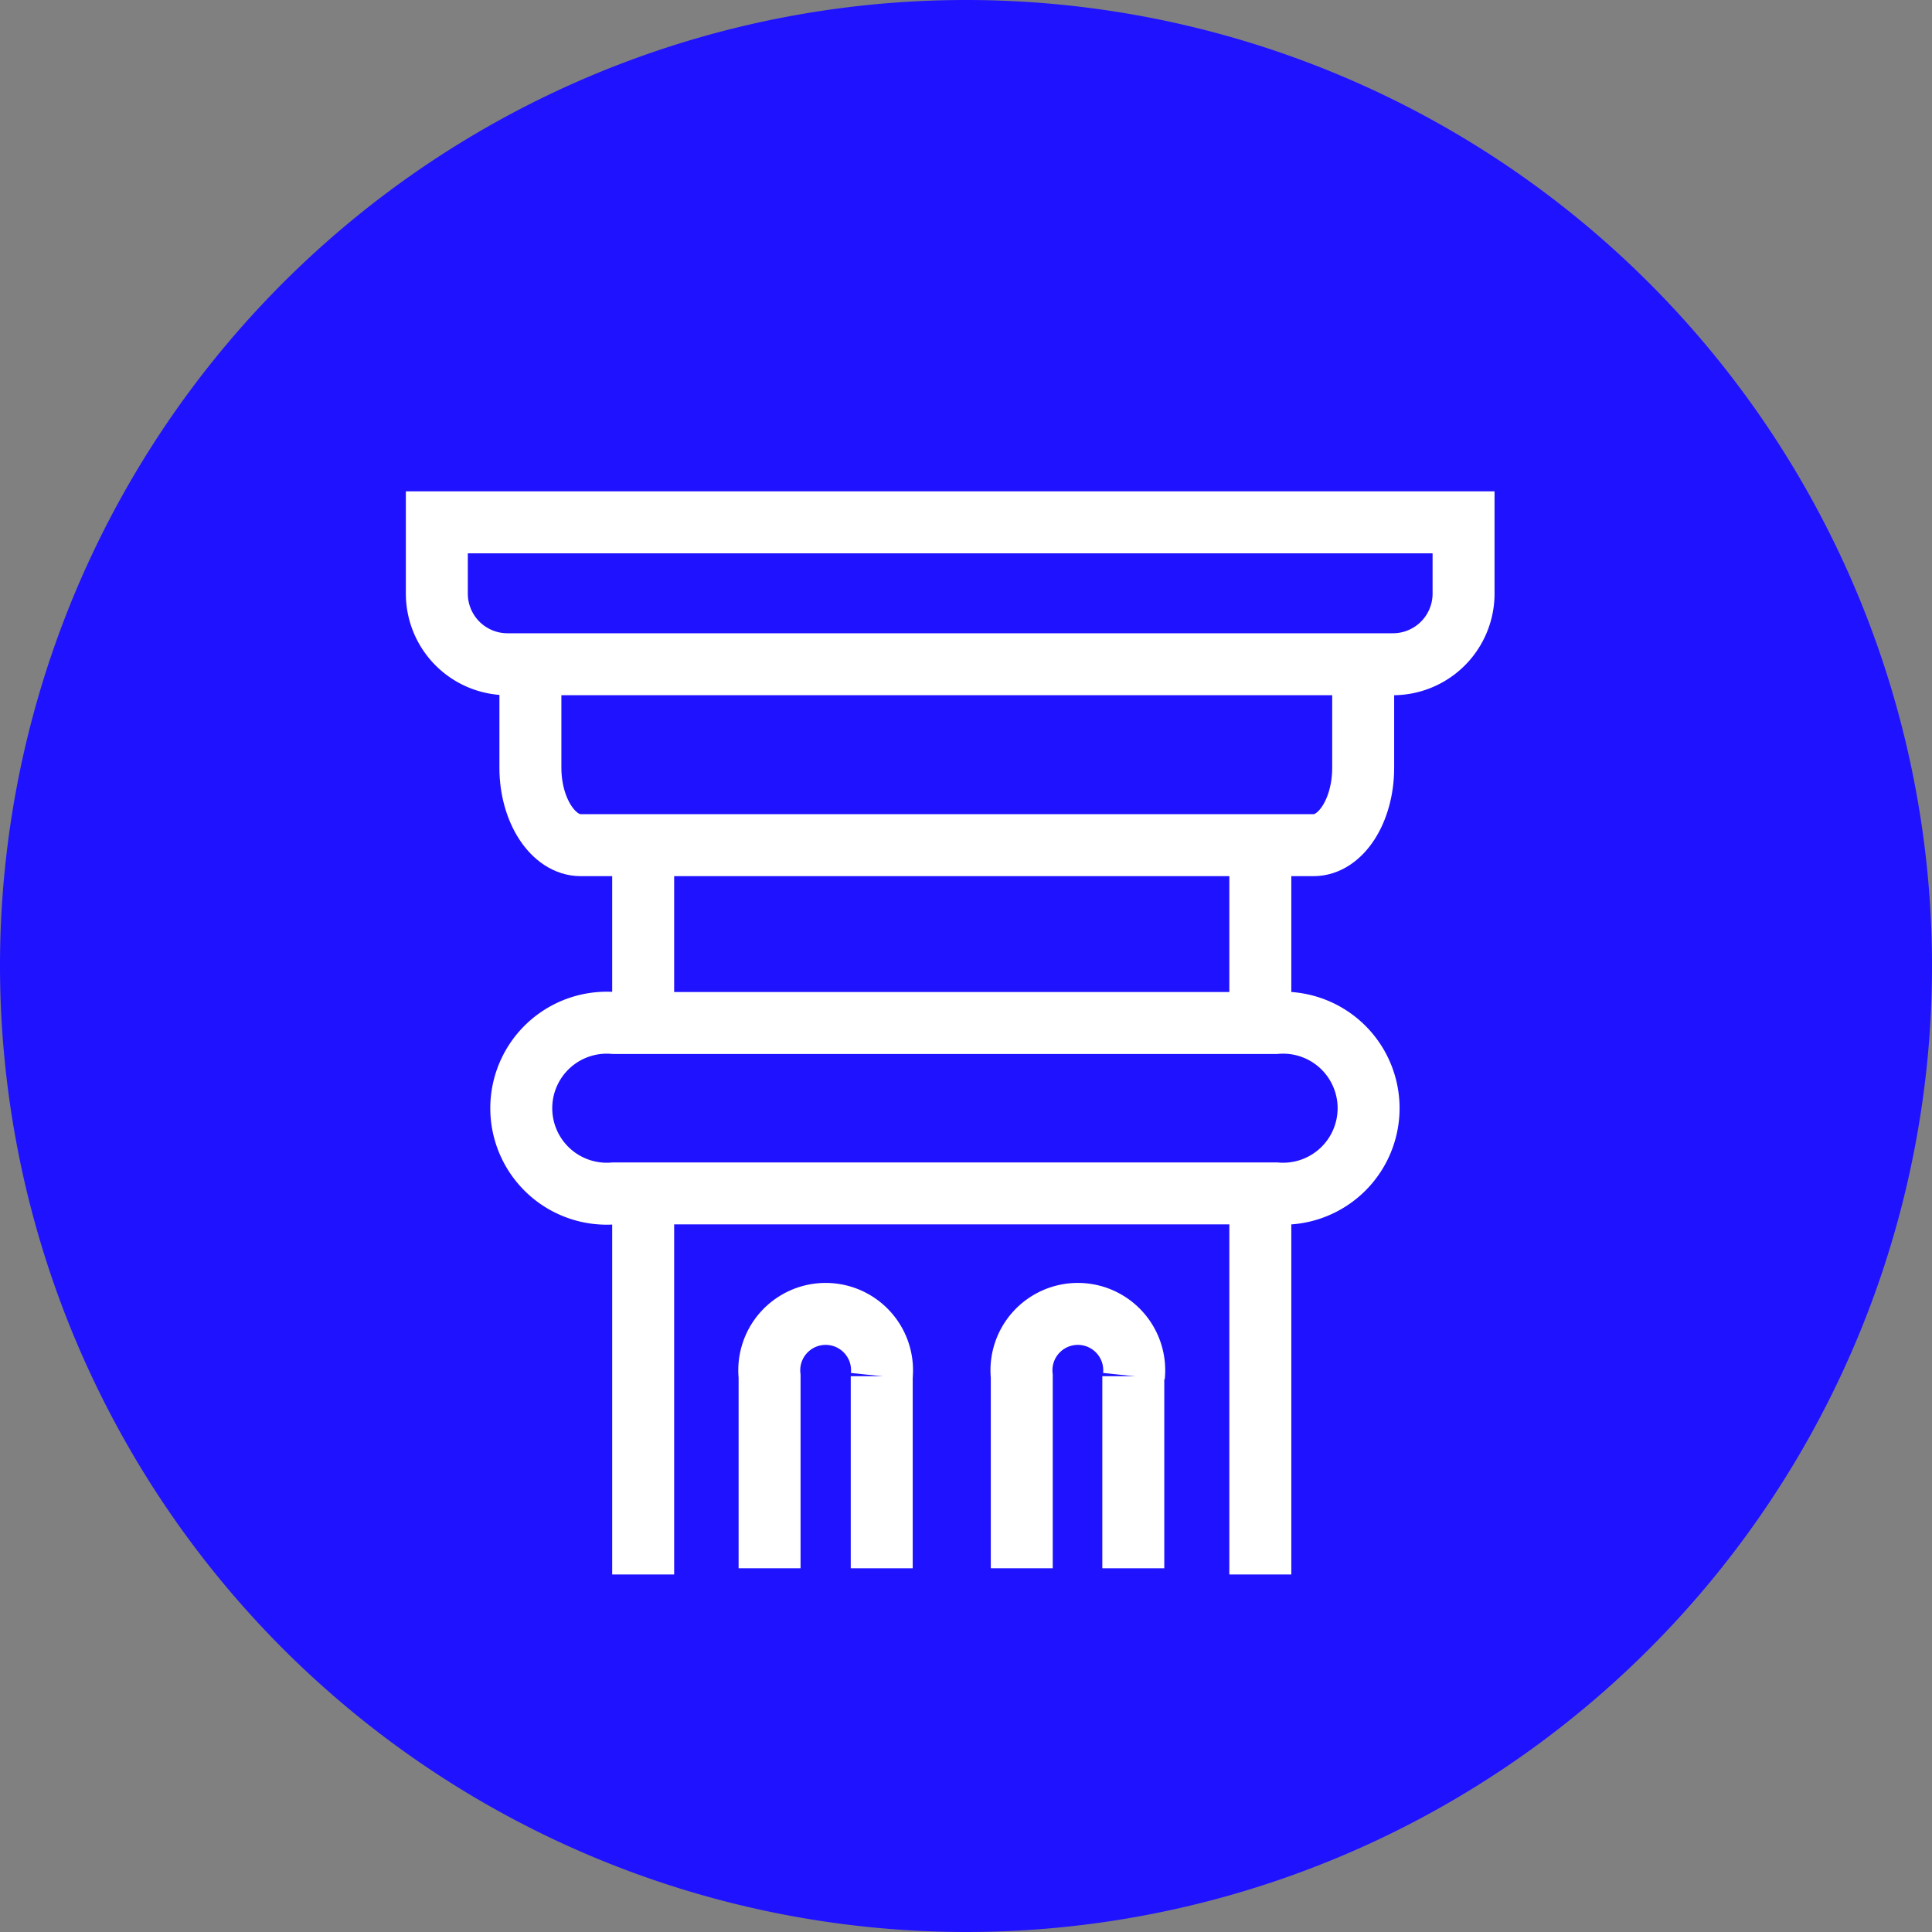 <svg xmlns="http://www.w3.org/2000/svg" xmlns:xlink="http://www.w3.org/1999/xlink" viewBox="0 0 31.18 31.18"><rect x="0" y="0" width="31.18" height="31.18" fill="#808080" stroke="none"/><defs><style>.cls-1,.cls-4{fill:none;}.cls-2{clip-path:url(#clip-path);}.cls-3{fill:#1f12ff;}.cls-4{stroke:#fff;}</style><clipPath id="clip-path" transform="translate(-134.09 -295.29)"><rect class="cls-1" width="609.45" height="793.7"/></clipPath></defs><g id="Layer_2" data-name="Layer 2"><g id="Layer_1-2" data-name="Layer 1"><g class="cls-2"><path class="cls-3" d="M149.68,326.47a15.59,15.59,0,1,0-15.59-15.59,15.6,15.6,0,0,0,15.59,15.59" transform="translate(-134.09 -295.29)"/><path class="cls-4" d="M144,311.8a1.38,1.38,0,1,0,0,2.75h10.68a1.38,1.38,0,1,0,0-2.75Z" transform="translate(-134.09 -295.29)"/><path class="cls-4" d="M142.65,306.43v1.25c0,.69.37,1.25.81,1.25h11.83c.44,0,.8-.56.8-1.25v-1.25" transform="translate(-134.09 -295.29)"/><path class="cls-4" d="M141.14,303.72v1.14a1.14,1.14,0,0,0,1.15,1.15h14.27a1.14,1.14,0,0,0,1.15-1.15v-1.14Z" transform="translate(-134.09 -295.29)"/><line class="cls-4" x1="10.38" y1="19.26" x2="10.38" y2="25.41"/><line class="cls-4" x1="10.38" y1="13.43" x2="10.38" y2="16.66"/><line class="cls-4" x1="20.34" y1="19.26" x2="20.34" y2="25.41"/><line class="cls-4" x1="20.34" y1="13.43" x2="20.34" y2="16.66"/><path class="cls-4" d="M148.32,317.5a.91.91,0,1,0-1.81,0v3.1" transform="translate(-134.09 -295.29)"/><line class="cls-4" x1="14.23" y1="25.31" x2="14.23" y2="22.21"/><path class="cls-4" d="M152.39,317.5a.91.91,0,1,0-1.81,0v3.1" transform="translate(-134.09 -295.29)"/><line class="cls-4" x1="18.29" y1="25.31" x2="18.29" y2="22.21"/></g></g></g></svg>